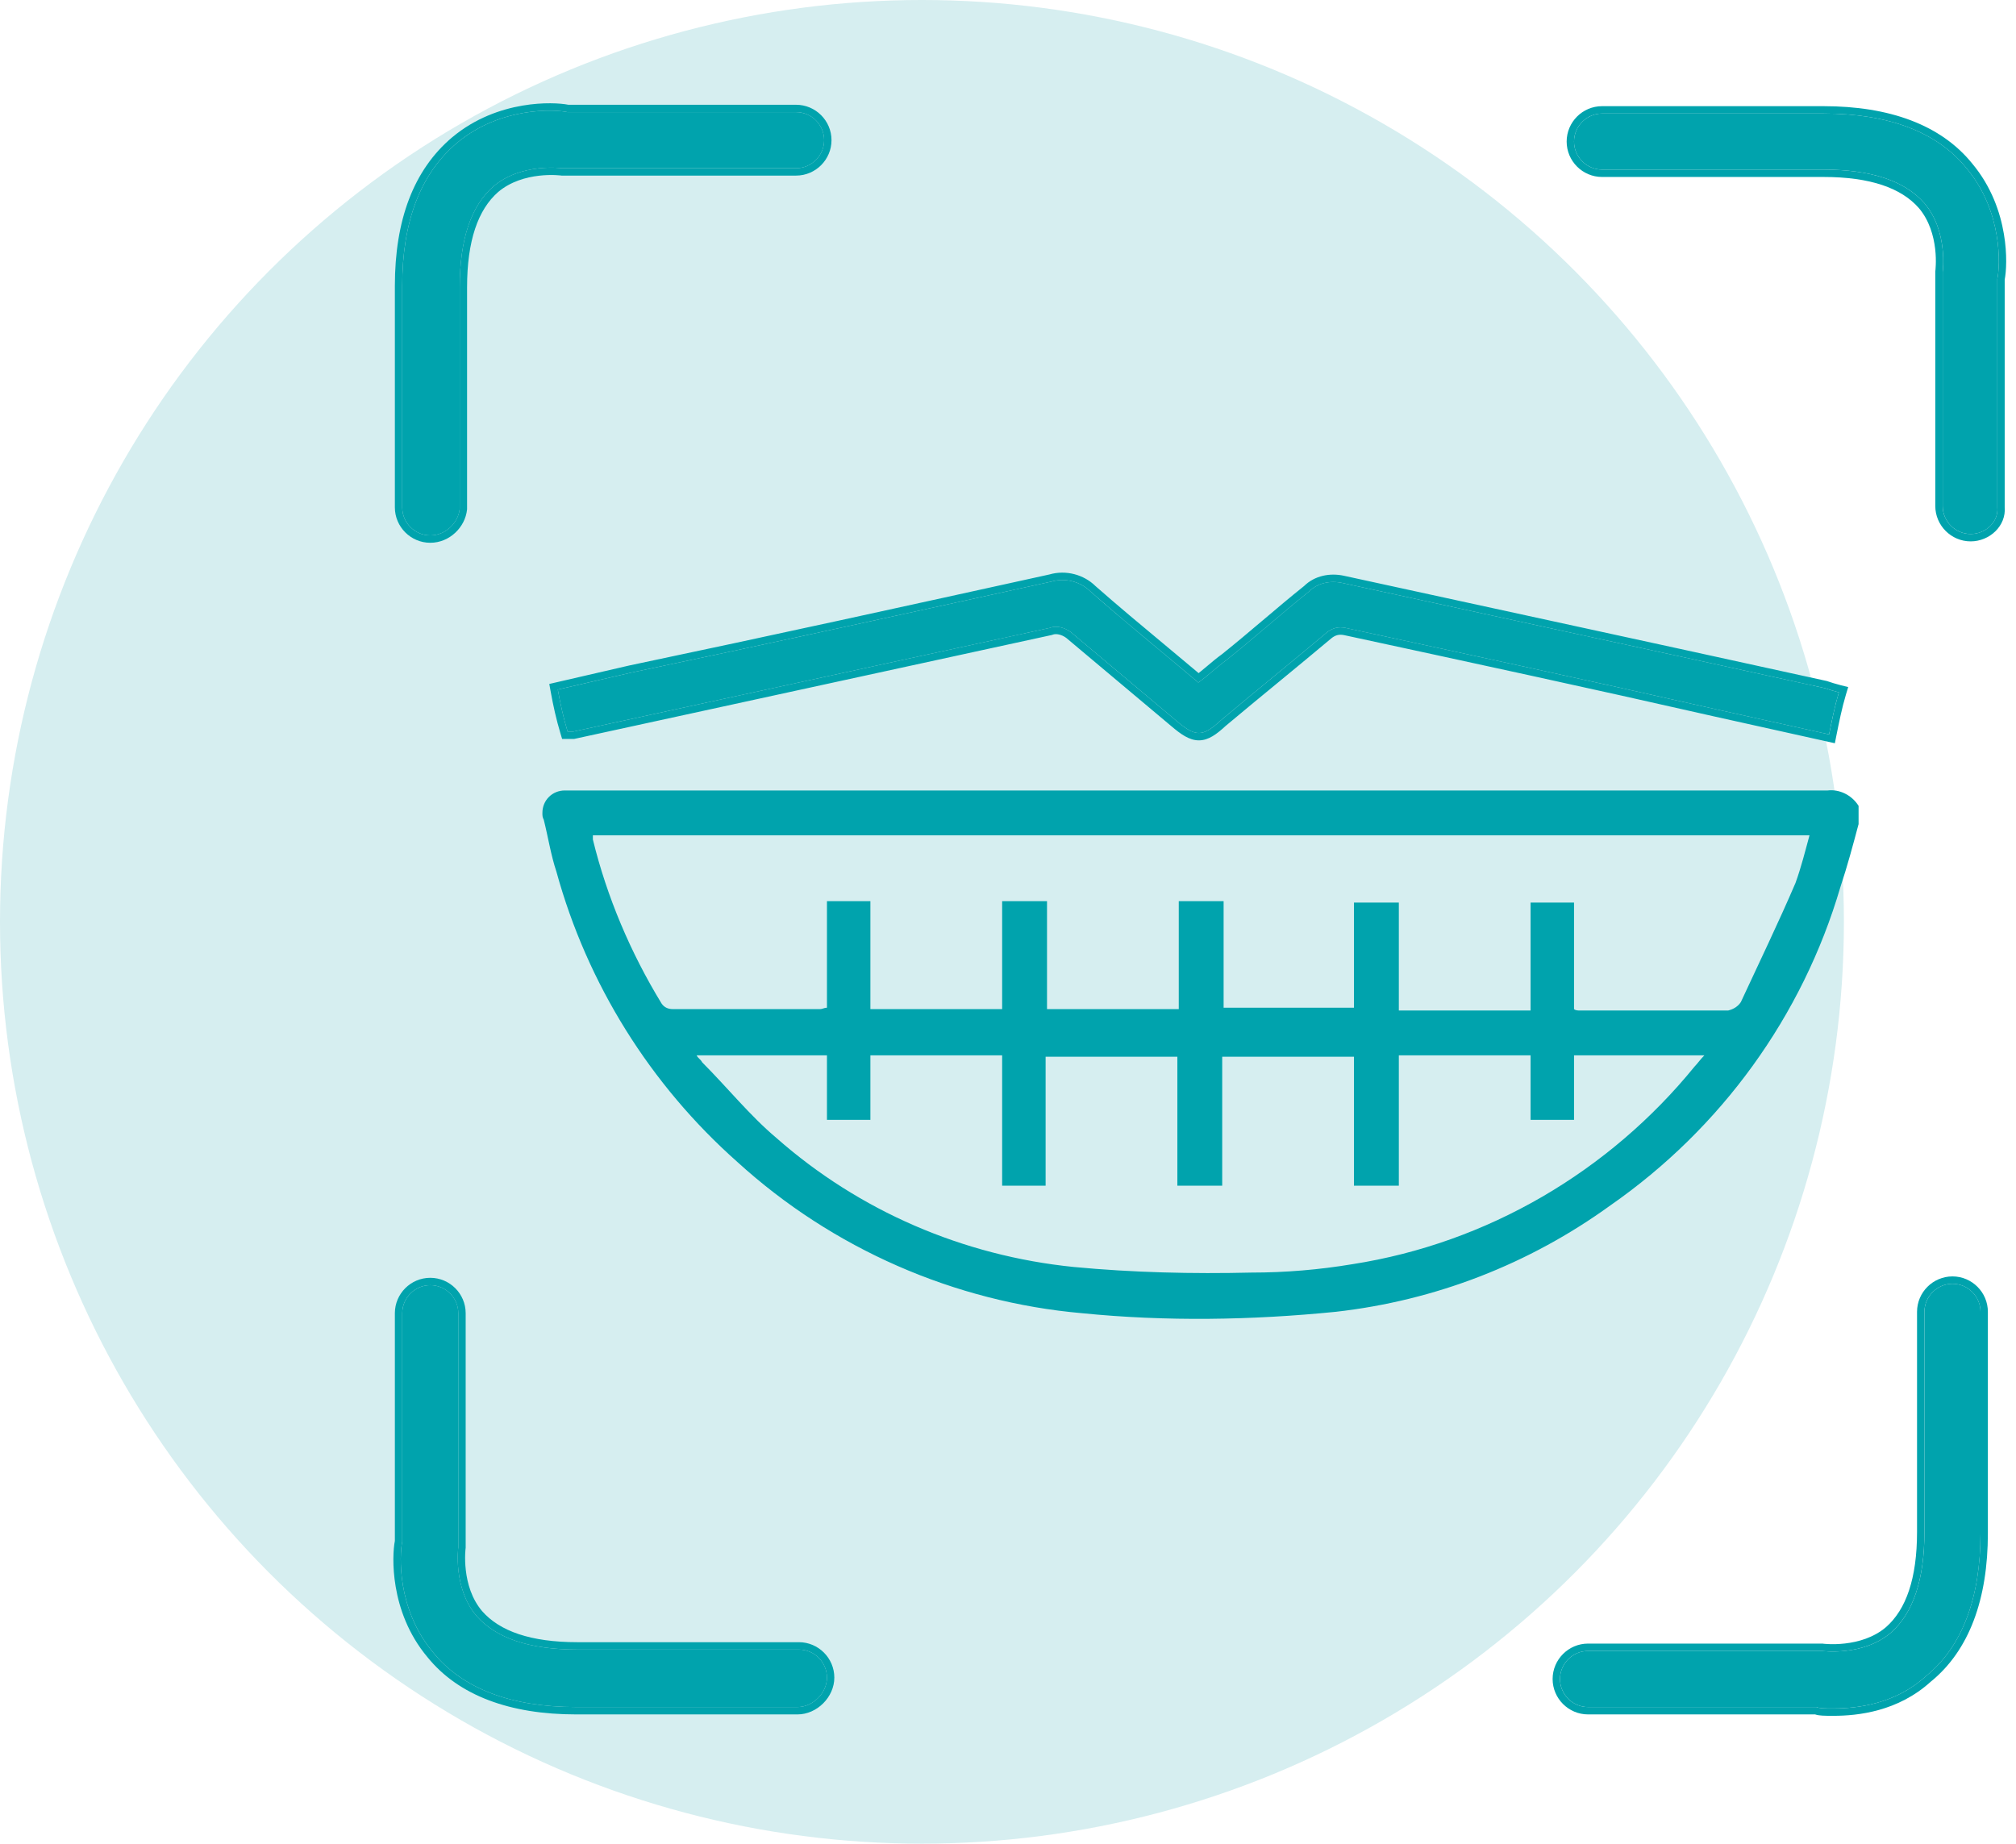 <svg width="82" height="75" viewBox="0 0 82 75" fill="none" xmlns="http://www.w3.org/2000/svg">
<circle cx="37.5" cy="37.5" r="37.5" fill="#D6EEF0"/>
<path d="M74.342 32.156H23.317C23.203 32.156 23.089 32.156 22.975 32.156C22.462 32.156 22.062 32.555 22.062 33.068C22.062 33.182 22.062 33.239 22.119 33.353C22.291 34.037 22.405 34.779 22.633 35.463C23.887 40.024 26.452 44.129 29.987 47.264C33.864 50.799 38.824 52.965 44.012 53.421C47.433 53.764 50.91 53.706 54.331 53.364C58.379 52.908 62.199 51.426 65.506 49.032C70.01 45.896 73.316 41.335 74.856 36.09C75.141 35.235 75.369 34.379 75.597 33.524V32.783C75.312 32.327 74.799 32.099 74.342 32.156ZM68.926 43.387C65.449 47.663 60.489 50.571 55.015 51.426C53.647 51.654 52.279 51.768 50.91 51.768C48.516 51.825 46.065 51.768 43.67 51.54C39.166 51.084 34.947 49.26 31.584 46.295C30.5 45.383 29.588 44.242 28.562 43.216C28.505 43.102 28.391 43.045 28.334 42.931H33.636V45.554H35.403V42.931H40.762V48.233H42.53V42.988H47.889V48.233H49.713V42.988H55.072V48.233H56.897V42.931H62.256V45.554H64.023V42.931H69.325C69.154 43.102 69.04 43.273 68.926 43.387ZM73.031 35.919C72.347 37.515 71.549 39.168 70.808 40.765C70.694 40.936 70.523 41.05 70.295 41.107C68.299 41.107 66.247 41.107 64.251 41.107C64.194 41.107 64.08 41.107 64.023 41.05V36.717H62.256V41.107H56.897V36.717H55.072V40.993H49.77V36.66H47.946V41.05H42.587V36.66H40.762V41.05H35.403V36.66H33.636V40.993C33.522 40.993 33.465 41.05 33.351 41.05C31.355 41.05 29.36 41.05 27.365 41.05C27.194 41.05 27.023 40.993 26.909 40.822C25.654 38.769 24.685 36.489 24.115 34.151C24.115 34.094 24.115 34.037 24.115 33.98H73.601C73.43 34.608 73.259 35.292 73.031 35.919Z" fill="#00A3AD"/>
<path d="M23.315 29.761L42.699 25.543C42.984 25.428 43.326 25.543 43.554 25.713C44.979 26.911 46.404 28.108 47.83 29.305C48.628 29.989 48.913 29.989 49.654 29.305C51.079 28.108 52.562 26.911 53.987 25.713C54.215 25.543 54.443 25.485 54.728 25.543C59.745 26.626 64.762 27.709 69.779 28.849L74.397 29.875C74.511 29.305 74.625 28.735 74.796 28.165C74.568 28.108 74.397 28.051 74.226 27.994L68.24 26.683L54.614 23.718C54.101 23.604 53.588 23.718 53.246 24.06C52.106 24.972 51.022 25.942 49.882 26.854C49.483 27.139 49.141 27.481 48.742 27.766C47.26 26.512 45.777 25.314 44.352 24.06C43.953 23.661 43.326 23.49 42.756 23.661C37.054 24.915 31.353 26.17 25.652 27.367L22.688 28.051C22.802 28.678 22.916 29.191 23.087 29.761C23.201 29.761 23.258 29.761 23.315 29.761Z" fill="#00A3AD"/>
<path fill-rule="evenodd" clip-rule="evenodd" d="M23.348 30.061H22.864L22.8 29.848C22.625 29.264 22.508 28.739 22.393 28.105L22.342 27.823L25.591 27.073C31.287 25.877 36.983 24.624 42.681 23.37C43.353 23.174 44.084 23.373 44.558 23.841C45.475 24.648 46.413 25.429 47.362 26.219C47.824 26.603 48.288 26.99 48.754 27.383C48.875 27.287 48.995 27.186 49.119 27.081L49.123 27.077C49.304 26.924 49.495 26.763 49.702 26.614C50.266 26.163 50.817 25.697 51.371 25.228L51.373 25.227C51.923 24.761 52.478 24.291 53.047 23.836C53.475 23.417 54.093 23.295 54.679 23.425C54.679 23.425 54.679 23.425 54.679 23.425L68.305 26.39L74.307 27.704L74.322 27.709C74.493 27.766 74.654 27.82 74.87 27.874L75.175 27.95L75.084 28.251C74.918 28.806 74.807 29.362 74.692 29.934L74.632 30.235L69.713 29.142C64.699 28.002 59.684 26.919 54.668 25.836C54.474 25.798 54.333 25.831 54.174 25.949C53.462 26.547 52.737 27.144 52.013 27.741C51.287 28.338 50.563 28.934 49.853 29.53C49.492 29.863 49.157 30.118 48.764 30.118C48.375 30.118 48.026 29.867 47.636 29.534C47.636 29.534 47.636 29.533 47.635 29.533L43.368 25.949C43.184 25.814 42.958 25.762 42.811 25.821L42.788 25.83L23.348 30.061ZM43.554 25.713L47.83 29.305C48.629 29.989 48.914 29.989 49.655 29.305C50.367 28.707 51.094 28.108 51.821 27.509C52.548 26.911 53.275 26.312 53.988 25.713C54.216 25.542 54.444 25.485 54.729 25.542C59.746 26.626 64.763 27.709 69.78 28.849L74.398 29.875C74.418 29.777 74.437 29.679 74.457 29.581C74.533 29.205 74.614 28.829 74.715 28.454C74.741 28.358 74.768 28.261 74.797 28.165C74.797 28.165 74.797 28.165 74.797 28.165C74.69 28.138 74.596 28.111 74.508 28.085C74.409 28.055 74.318 28.024 74.227 27.994L68.241 26.683L54.615 23.718C54.102 23.604 53.589 23.718 53.247 24.06C52.676 24.516 52.121 24.987 51.565 25.457C51.009 25.927 50.453 26.398 49.883 26.854C49.683 26.996 49.498 27.153 49.313 27.31C49.127 27.467 48.942 27.623 48.743 27.766C48.219 27.323 47.696 26.887 47.175 26.454C46.221 25.659 45.275 24.872 44.353 24.06C43.954 23.661 43.327 23.49 42.756 23.661C37.055 24.915 31.354 26.17 25.653 27.367L22.688 28.051C22.802 28.678 22.916 29.191 23.087 29.761H23.315L42.699 25.542C42.984 25.428 43.327 25.542 43.554 25.713Z" fill="#00A3AD"/>
<path d="M17.502 21.78C16.874 21.78 16.361 21.267 16.361 20.64V11.632C16.361 9.009 17.102 7.071 18.585 5.816C20.352 4.334 22.576 4.448 23.089 4.562H32.382C33.009 4.562 33.522 5.075 33.522 5.702C33.522 6.33 33.009 6.843 32.382 6.843H23.032C22.975 6.843 22.918 6.843 22.861 6.843C22.861 6.843 21.207 6.615 20.067 7.584C19.155 8.382 18.699 9.75 18.699 11.689V20.697C18.642 21.267 18.129 21.78 17.502 21.78Z" fill="#00A3AD"/>
<path fill-rule="evenodd" clip-rule="evenodd" d="M18.391 5.587C19.326 4.803 20.378 4.444 21.256 4.295C22.098 4.152 22.801 4.199 23.119 4.262H32.381C33.174 4.262 33.821 4.91 33.821 5.702C33.821 6.495 33.174 7.143 32.381 7.143H22.839L22.819 7.14L22.817 7.14L22.807 7.138C22.796 7.137 22.78 7.136 22.759 7.134C22.717 7.13 22.653 7.125 22.573 7.122C22.412 7.116 22.185 7.118 21.925 7.148C21.401 7.208 20.77 7.381 20.262 7.811C19.447 8.526 18.998 9.787 18.998 11.689V20.712L18.997 20.727C18.925 21.442 18.29 22.08 17.501 22.08C16.708 22.08 16.061 21.432 16.061 20.64V11.632C16.061 8.954 16.819 6.917 18.39 5.587L18.391 5.587ZM20.066 7.584C21.207 6.615 22.86 6.843 22.86 6.843H32.381C33.008 6.843 33.521 6.33 33.521 5.702C33.521 5.075 33.008 4.562 32.381 4.562H23.088C22.575 4.448 20.351 4.334 18.584 5.816C17.102 7.071 16.36 9.009 16.36 11.632V20.64C16.36 21.267 16.874 21.78 17.501 21.78C18.128 21.78 18.641 21.267 18.698 20.697V11.689C18.698 9.75 19.154 8.382 20.066 7.584Z" fill="#00A3AD"/>
<path d="M80.158 21.723C79.531 21.723 79.018 21.209 79.018 20.582V11.232C79.018 11.175 79.018 11.118 79.018 11.061C79.018 11.061 79.246 9.408 78.276 8.268C77.478 7.355 76.11 6.899 74.172 6.899H65.164C64.537 6.899 64.023 6.386 64.023 5.759C64.023 5.132 64.537 4.619 65.164 4.619H74.172C76.794 4.619 78.79 5.36 79.987 6.842C81.469 8.61 81.355 10.833 81.241 11.346V20.639C81.298 21.209 80.785 21.723 80.158 21.723Z" fill="#00A3AD"/>
<path fill-rule="evenodd" clip-rule="evenodd" d="M78.72 11.02L78.72 11.019L78.721 11.008C78.722 10.998 78.724 10.982 78.726 10.961C78.73 10.918 78.735 10.855 78.737 10.774C78.743 10.613 78.742 10.386 78.712 10.126C78.651 9.603 78.479 8.971 78.049 8.464C77.334 7.648 76.072 7.199 74.171 7.199H65.163C64.37 7.199 63.723 6.552 63.723 5.759C63.723 4.966 64.37 4.319 65.163 4.319H74.171C76.843 4.319 78.942 5.074 80.218 6.652C81 7.586 81.359 8.637 81.507 9.515C81.65 10.357 81.603 11.059 81.54 11.377V20.625C81.607 21.394 80.926 22.023 80.157 22.023C79.364 22.023 78.717 21.375 78.717 20.582V11.041L78.72 11.02ZM79.017 11.061V20.582C79.017 21.209 79.53 21.723 80.157 21.723C80.784 21.723 81.297 21.209 81.24 20.639V11.346C81.354 10.833 81.468 8.61 79.986 6.842C78.789 5.36 76.793 4.619 74.171 4.619H65.163C64.536 4.619 64.023 5.132 64.023 5.759C64.023 6.386 64.536 6.899 65.163 6.899H74.171C76.109 6.899 77.478 7.355 78.276 8.268C79.245 9.408 79.017 11.061 79.017 11.061Z" fill="#00A3AD"/>
<path d="M74.57 69.499C74.228 69.499 74 69.499 73.886 69.442H64.593C63.966 69.442 63.453 68.929 63.453 68.302C63.453 67.674 63.966 67.161 64.593 67.161H73.943C74 67.161 74.057 67.161 74.114 67.161C74.114 67.161 75.768 67.389 76.908 66.42C77.82 65.622 78.276 64.254 78.276 62.315V53.364C78.276 52.737 78.789 52.224 79.416 52.224C80.044 52.224 80.557 52.737 80.557 53.364V62.372C80.557 64.995 79.816 66.99 78.333 68.188C77.079 69.328 75.54 69.499 74.57 69.499Z" fill="#00A3AD"/>
<path fill-rule="evenodd" clip-rule="evenodd" d="M74.114 67.161C74.114 67.161 75.767 67.389 76.907 66.42C77.819 65.622 78.275 64.254 78.275 62.315V53.364C78.275 52.737 78.789 52.224 79.416 52.224C80.043 52.224 80.556 52.737 80.556 53.364V62.372C80.556 64.995 79.815 66.99 78.332 68.188C77.078 69.328 75.539 69.499 74.57 69.499C74.228 69.499 73.999 69.499 73.885 69.442H64.593C63.965 69.442 63.452 68.929 63.452 68.302C63.452 67.674 63.965 67.161 64.593 67.161H74.114ZM73.828 69.742H64.593C63.8 69.742 63.152 69.094 63.152 68.302C63.152 67.509 63.8 66.861 64.593 66.861H74.134L74.154 66.864L74.156 66.864L74.167 66.866C74.177 66.867 74.193 66.869 74.214 66.871C74.257 66.874 74.32 66.879 74.4 66.882C74.562 66.888 74.788 66.886 75.048 66.856C75.572 66.796 76.204 66.624 76.711 66.193C77.527 65.478 77.975 64.217 77.975 62.315V53.364C77.975 52.572 78.623 51.924 79.416 51.924C80.209 51.924 80.856 52.572 80.856 53.364V62.372C80.856 65.042 80.102 67.14 78.528 68.415C77.193 69.625 75.566 69.799 74.57 69.799H74.561C74.397 69.799 74.247 69.799 74.123 69.791C74.032 69.785 73.926 69.775 73.828 69.742Z" fill="#00A3AD"/>
<path d="M32.439 69.442H23.431C20.809 69.442 18.813 68.701 17.616 67.218C16.134 65.451 16.248 63.227 16.362 62.714V53.421C16.362 52.794 16.875 52.281 17.502 52.281C18.129 52.281 18.642 52.794 18.642 53.421V62.771C18.642 62.828 18.642 62.885 18.642 62.942C18.642 62.942 18.414 64.596 19.383 65.736C20.181 66.648 21.55 67.104 23.488 67.104H32.496C33.123 67.104 33.636 67.617 33.636 68.245C33.636 68.872 33.066 69.442 32.439 69.442Z" fill="#00A3AD"/>
<path fill-rule="evenodd" clip-rule="evenodd" d="M18.641 62.942C18.641 62.942 18.413 64.596 19.383 65.736C20.181 66.648 21.549 67.104 23.487 67.104H32.495C33.123 67.104 33.636 67.617 33.636 68.245C33.636 68.872 33.065 69.442 32.438 69.442H23.43C20.808 69.442 18.812 68.701 17.615 67.218C16.133 65.451 16.247 63.227 16.361 62.714V53.421C16.361 52.794 16.874 52.281 17.501 52.281C18.128 52.281 18.641 52.794 18.641 53.421V62.942ZM16.061 62.683V53.421C16.061 52.629 16.708 51.981 17.501 51.981C18.294 51.981 18.941 52.629 18.941 53.421V62.963L18.939 62.983L18.938 62.985L18.937 62.996C18.936 63.006 18.934 63.022 18.932 63.043C18.928 63.086 18.924 63.149 18.921 63.229C18.915 63.391 18.917 63.617 18.947 63.877C19.007 64.401 19.179 65.033 19.61 65.54C20.325 66.356 21.586 66.804 23.487 66.804H32.495C33.288 66.804 33.936 67.452 33.936 68.245C33.936 69.037 33.231 69.742 32.438 69.742H23.43C20.758 69.742 18.659 68.986 17.384 67.409C16.601 66.475 16.242 65.424 16.094 64.546C15.951 63.704 15.998 63.001 16.061 62.683Z" fill="#00A3AD"/>
</svg>
